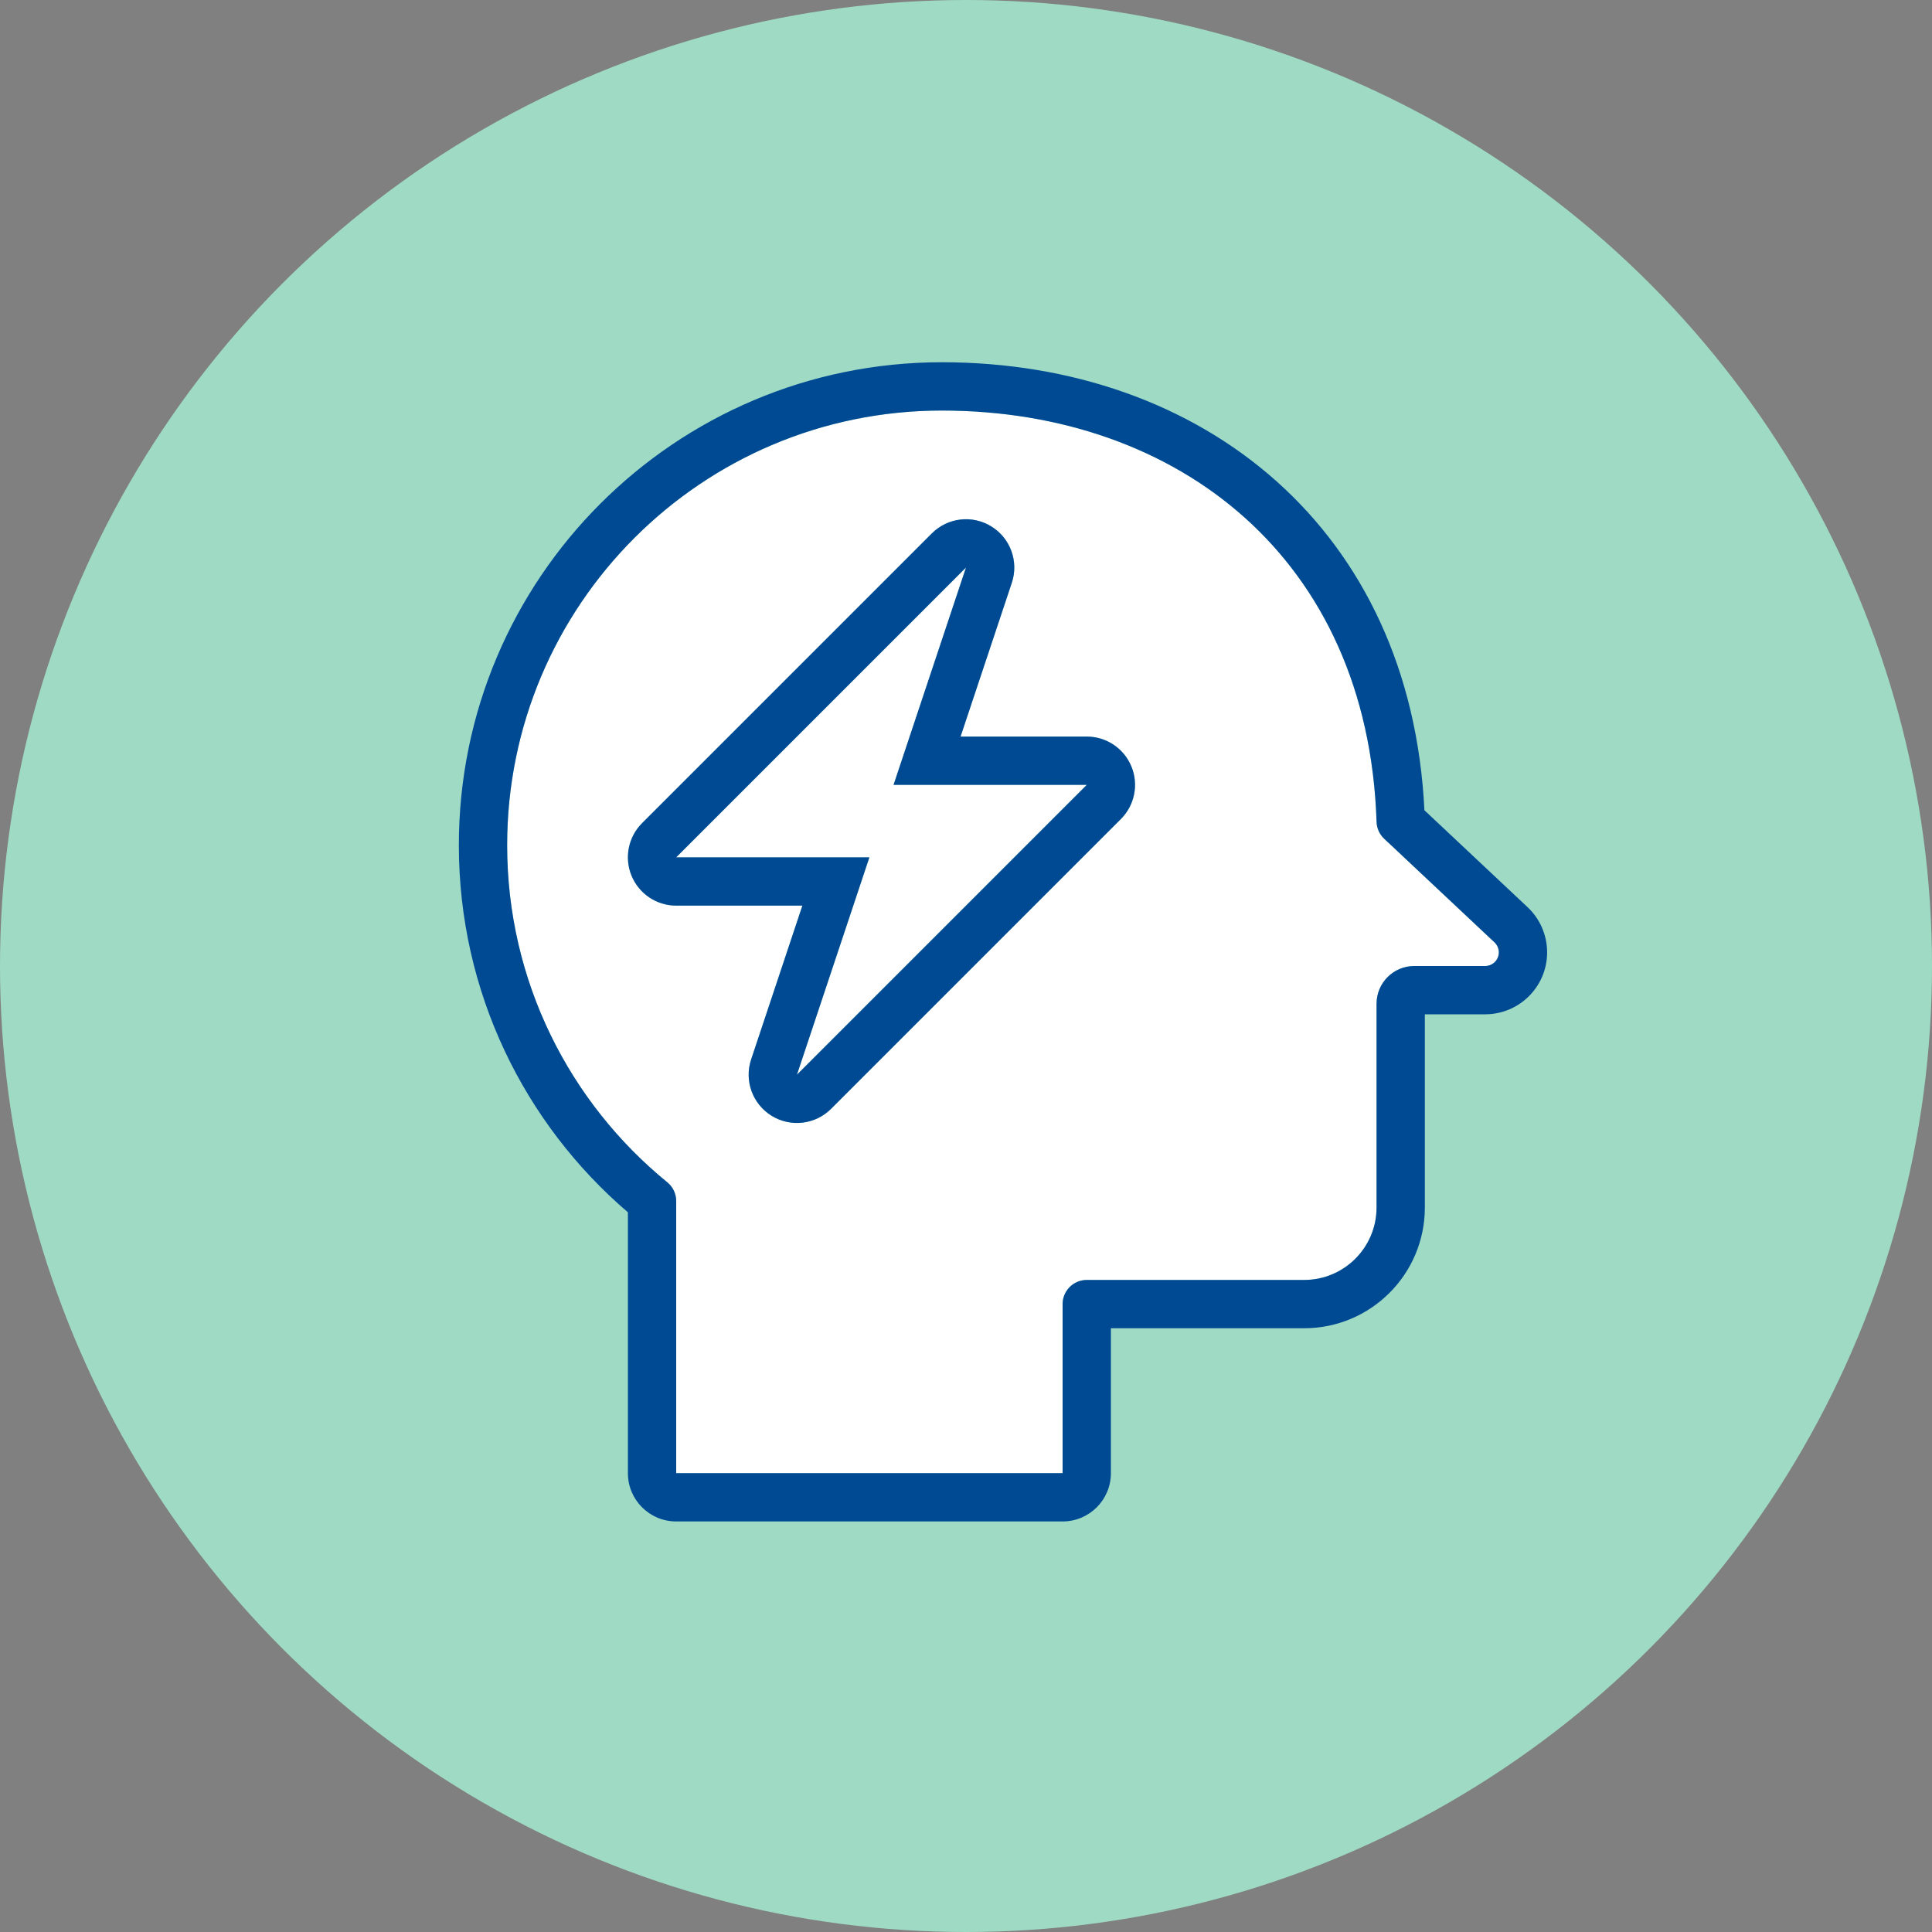 <?xml version="1.0" encoding="UTF-8"?>
<svg xmlns="http://www.w3.org/2000/svg" width="80" height="80" viewBox="0 0 80 80" fill="none">
  <rect x="0" y="0" width="80" height="80" fill="#808080" stroke="none"/>
  <g clip-path="url(#clip0_518_7446)">
    <circle cx="40" cy="40" r="40" fill="#9FDAC4"></circle>
    <path d="M36 35.5L33 44.5L45 32.5H37L40 23.5L28 35.5H36Z" fill="white"></path>
    <path fill-rule="evenodd" clip-rule="evenodd" d="M39 17C29.059 17 21 25.059 21 35C21 40.629 23.583 45.654 27.632 48.957C27.865 49.147 28 49.431 28 49.732V61H44V54C44 53.448 44.448 53 45 53H54C55.657 53 57 51.657 57 50.001V41.563C57 40.7 57.7 40 58.563 40H61.497C61.81 40 62.063 39.747 62.063 39.434C62.063 39.278 61.998 39.129 61.885 39.022L57.315 34.729C57.122 34.547 57.009 34.297 57.001 34.033C56.821 28.531 54.739 24.297 51.538 21.431C48.326 18.557 43.919 17 39 17ZM41.051 21.799C41.84 22.286 42.191 23.253 41.897 24.133L39.775 30.5H45C45.809 30.5 46.538 30.987 46.848 31.735C47.157 32.482 46.986 33.342 46.414 33.914L34.414 45.914C33.758 46.57 32.738 46.689 31.948 46.201C31.16 45.714 30.809 44.748 31.103 43.868L33.225 37.5H28C27.191 37.5 26.462 37.013 26.152 36.265C25.843 35.518 26.014 34.658 26.586 34.086L38.586 22.086C39.242 21.43 40.262 21.311 41.051 21.799Z" fill="white"></path>
    <path fill-rule="evenodd" clip-rule="evenodd" d="M41.897 24.133C42.191 23.253 41.84 22.286 41.051 21.799C40.262 21.311 39.242 21.43 38.586 22.086L26.586 34.086C26.014 34.658 25.843 35.518 26.152 36.265C26.462 37.013 27.191 37.5 28 37.5H33.225L31.103 43.868C30.809 44.748 31.16 45.714 31.948 46.201C32.738 46.689 33.758 46.57 34.414 45.914L46.414 33.914C46.986 33.342 47.157 32.482 46.848 31.735C46.538 30.987 45.809 30.5 45 30.5H39.775L41.897 24.133ZM33 44.5L36 35.5H28L40 23.5L37 32.5H45L33 44.5Z" fill="#004A94"></path>
    <path fill-rule="evenodd" clip-rule="evenodd" d="M39 15C27.954 15 19 23.954 19 35C19 41.083 21.717 46.532 26 50.199V61C26 62.105 26.895 63 28 63H44C45.105 63 46 62.105 46 61V55H54C56.761 55 59 52.762 59 50.001V42H61.497C62.914 42 64.063 40.851 64.063 39.434C64.063 38.726 63.77 38.049 63.254 37.564L58.982 33.551C58.697 27.745 56.428 23.124 52.872 19.941C49.241 16.692 44.336 15 39 15ZM21 35C21 25.059 29.059 17 39 17C43.919 17 48.326 18.557 51.538 21.431C54.739 24.297 56.821 28.531 57.001 34.033C57.009 34.297 57.122 34.547 57.315 34.729L61.885 39.022C61.998 39.129 62.063 39.278 62.063 39.434C62.063 39.747 61.81 40 61.497 40H58.563C57.7 40 57 40.7 57 41.563V50.001C57 51.657 55.657 53 54 53H45C44.448 53 44 53.448 44 54V61H28V49.732C28 49.431 27.865 49.147 27.632 48.957C23.583 45.654 21 40.629 21 35Z" fill="#004A94"></path>
  </g>
  <defs>
    <clipPath id="clip0_518_7446">
      <rect width="80" height="80" fill="white"></rect>
    </clipPath>
  </defs>
</svg>
